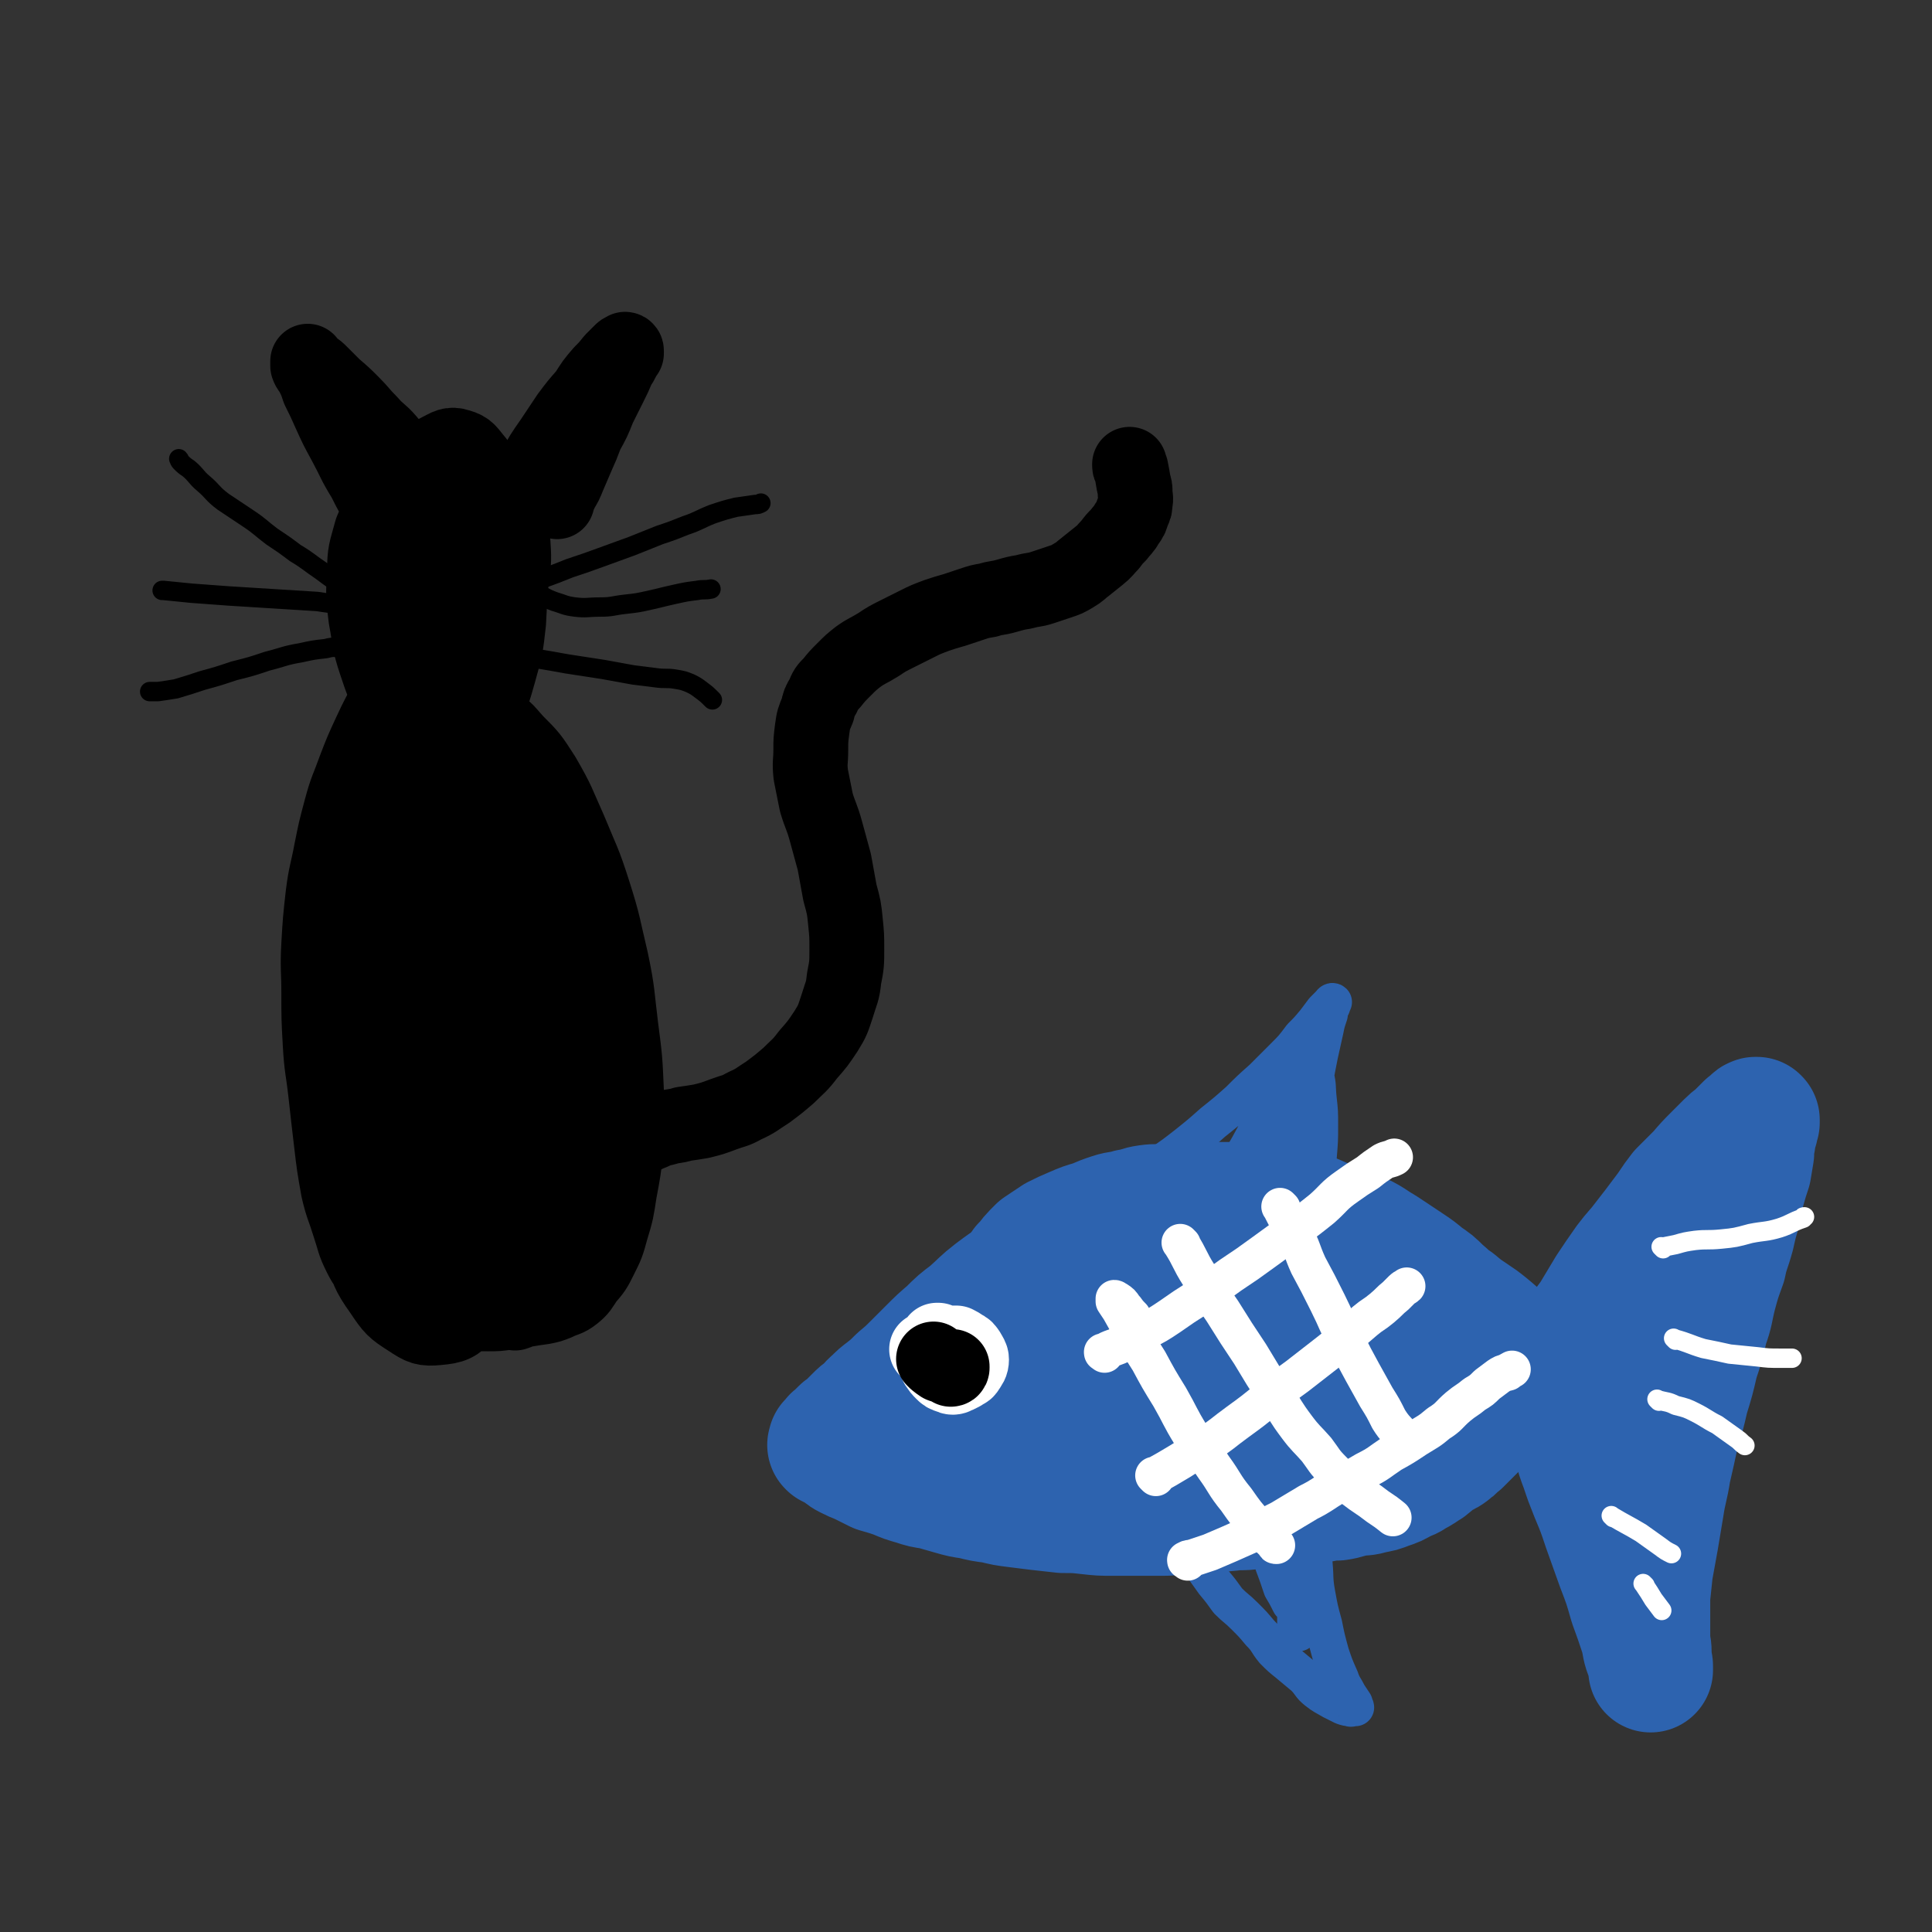 <svg viewBox='0 0 1394 1394' version='1.1' xmlns='http://www.w3.org/2000/svg' xmlns:xlink='http://www.w3.org/1999/xlink'><rect x="0" y="0" width="1394" height="1394" fill="#333333" stroke="none"/><g fill='none' stroke='#000000' stroke-width='54' stroke-linecap='round' stroke-linejoin='round'><path d='M284,373c-1,-1 -1,-1 -1,-1 -1,-1 0,0 0,0 0,0 0,0 0,0 0,0 0,0 0,0 -1,-1 0,0 0,0 -3,7 -5,7 -7,14 -3,9 -2,10 -2,20 -1,13 0,13 0,26 1,14 0,14 2,28 3,13 3,13 8,26 4,9 4,9 10,18 4,5 4,7 10,9 5,2 6,2 11,0 6,-4 6,-5 10,-11 6,-9 7,-9 11,-20 6,-15 5,-15 9,-31 3,-16 3,-16 3,-31 1,-14 1,-15 -1,-29 -3,-12 -3,-12 -8,-23 -5,-9 -5,-10 -12,-17 -5,-4 -6,-5 -13,-6 -6,-1 -7,0 -12,4 -7,5 -7,6 -11,13 -6,12 -6,12 -9,24 -4,16 -3,17 -4,33 -1,16 -1,17 1,33 2,16 2,16 6,32 4,14 4,14 11,26 5,10 4,11 12,18 6,5 7,6 15,6 7,0 8,-1 14,-6 6,-6 6,-7 11,-16 6,-12 6,-12 9,-26 3,-16 2,-16 3,-32 0,-17 0,-17 -1,-33 -2,-15 -1,-16 -6,-30 -3,-13 -3,-13 -10,-24 -6,-10 -6,-11 -14,-18 -7,-5 -8,-6 -17,-7 -7,-1 -9,0 -16,4 -9,5 -9,5 -16,14 -7,10 -7,11 -12,23 -4,15 -5,15 -5,30 -1,16 -1,17 1,33 3,16 2,17 7,32 5,15 5,15 12,28 7,11 7,11 16,19 8,7 8,9 17,11 8,1 10,-1 17,-6 9,-6 10,-7 16,-17 7,-13 7,-14 11,-28 5,-18 5,-18 7,-36 1,-18 1,-18 0,-37 -1,-16 0,-17 -4,-33 -3,-14 -3,-14 -9,-28 -4,-10 -4,-10 -10,-18 -6,-7 -6,-9 -13,-11 -6,-2 -8,0 -14,3 -6,3 -7,4 -12,11 -7,10 -7,11 -12,23 -5,14 -5,14 -7,28 -2,15 -2,16 -2,31 0,14 0,15 3,29 3,12 3,12 9,23 5,9 5,11 12,17 6,5 7,6 14,6 8,1 9,0 16,-4 8,-5 8,-6 13,-13 8,-13 8,-13 12,-27 5,-14 4,-15 6,-30 2,-15 2,-15 1,-30 -1,-12 -1,-13 -5,-24 -3,-9 -3,-10 -8,-17 -4,-4 -6,-5 -11,-5 -4,0 -4,2 -8,5 -5,4 -6,4 -10,10 -4,7 -2,8 -4,15 -3,11 -4,11 -5,22 -2,11 -1,11 -1,22 0,8 0,9 2,17 2,5 2,6 5,10 3,3 4,3 7,3 2,1 3,0 5,-2 2,-3 2,-3 3,-7 2,-4 2,-4 2,-9 0,-5 1,-5 0,-9 -1,-6 -1,-6 -4,-10 -1,-3 -2,-4 -5,-5 -2,0 -2,0 -4,1 -2,1 -1,2 -2,4 -2,1 -3,0 -3,1 -2,3 -1,4 -2,7 -1,4 -2,4 -2,7 0,2 1,2 1,4 1,1 0,1 0,1 0,0 0,0 0,0 0,1 0,0 0,0 -1,-1 -1,-1 -2,-2 -2,-3 -2,-3 -4,-6 -5,-6 -5,-6 -10,-12 -6,-9 -6,-9 -13,-18 -8,-11 -8,-11 -15,-22 -8,-12 -8,-12 -14,-24 -8,-13 -7,-13 -14,-26 -6,-11 -6,-11 -11,-22 -4,-9 -4,-9 -8,-17 -2,-6 -2,-6 -5,-12 -1,-2 -2,-2 -3,-5 0,-1 0,-1 0,-3 0,0 0,-1 0,0 0,0 0,1 0,1 0,0 1,0 1,0 0,0 0,1 0,2 0,0 1,-1 1,-1 0,0 0,0 0,0 1,1 1,1 2,2 3,2 3,2 6,5 5,5 5,5 9,9 7,6 7,6 13,12 7,7 6,7 13,14 6,7 7,6 13,13 5,6 5,6 10,12 4,6 4,5 8,11 3,4 3,4 6,8 2,3 2,3 4,6 1,3 0,3 1,6 0,1 0,1 1,3 0,1 1,1 1,2 0,0 0,0 0,0 '/><path d='M346,400c-1,-1 -1,-1 -1,-1 -1,-1 0,0 0,0 0,0 0,0 0,0 0,0 0,0 0,0 -1,-1 0,0 0,0 4,-4 5,-4 9,-8 5,-7 5,-7 9,-14 5,-9 5,-9 10,-17 7,-11 6,-11 12,-21 6,-11 6,-11 13,-21 6,-9 6,-9 12,-18 6,-8 6,-8 13,-16 5,-8 5,-8 11,-15 4,-4 4,-4 8,-9 3,-3 3,-3 6,-6 1,-1 1,-1 3,-2 0,0 1,0 1,1 0,1 0,1 0,2 -1,1 -1,1 -2,3 -2,4 -2,4 -4,7 -3,7 -3,7 -6,13 -4,8 -4,8 -8,16 -4,10 -4,10 -9,19 -3,8 -3,8 -7,17 -3,7 -3,7 -6,14 -2,5 -2,5 -5,10 -1,3 -2,3 -3,6 0,1 0,2 0,2 0,0 0,-1 0,-1 0,-2 1,-2 1,-3 1,-2 1,-2 1,-4 0,-4 0,-4 0,-7 0,-4 0,-5 -1,-8 0,-1 -1,-1 -2,-2 '/><path d='M335,434c-1,-1 -1,-1 -1,-1 -1,-1 0,0 0,0 0,0 0,0 0,0 -4,3 -4,3 -8,6 -5,4 -5,4 -10,9 -6,7 -6,7 -12,14 -6,10 -7,10 -13,20 -6,11 -6,11 -12,23 -6,12 -6,11 -12,24 -6,13 -6,13 -11,26 -5,14 -6,14 -10,29 -4,15 -4,15 -7,30 -3,16 -4,16 -6,32 -2,18 -2,18 -3,35 -1,18 0,18 0,36 0,18 0,18 1,36 1,18 2,18 4,36 2,18 2,18 4,35 2,17 2,17 5,34 3,13 4,13 8,26 4,12 3,12 8,22 4,8 5,8 11,15 5,6 5,7 12,12 5,4 6,3 12,5 7,3 7,2 14,4 7,2 7,2 14,3 7,1 7,1 14,2 7,1 8,1 15,1 7,0 7,0 14,-1 6,-1 6,-1 13,-2 6,-1 6,-1 13,-2 5,-1 5,-1 10,-3 6,-3 7,-2 12,-6 5,-4 5,-5 9,-11 6,-7 6,-7 10,-15 5,-10 5,-10 8,-21 4,-13 4,-14 6,-27 3,-16 3,-16 5,-33 1,-20 1,-20 0,-40 -1,-23 -1,-23 -4,-46 -3,-24 -2,-24 -7,-48 -6,-25 -5,-25 -13,-50 -7,-22 -8,-22 -17,-44 -9,-20 -8,-20 -19,-39 -9,-14 -9,-14 -20,-25 -8,-9 -8,-10 -18,-15 -8,-3 -10,-4 -17,-2 -10,3 -10,6 -17,14 -10,13 -10,14 -17,29 -10,22 -10,22 -18,46 -11,37 -11,37 -19,75 -8,36 -9,36 -14,73 -4,28 -4,29 -4,57 -1,24 -2,25 2,49 2,20 3,20 10,40 6,16 5,17 15,31 8,12 9,13 20,20 9,6 11,7 21,6 11,-1 13,-2 21,-10 13,-12 14,-13 21,-30 14,-34 14,-35 21,-71 11,-53 10,-53 14,-106 2,-42 2,-42 -2,-83 -2,-24 -3,-24 -10,-46 -4,-15 -5,-15 -12,-28 -5,-9 -5,-10 -12,-17 -5,-6 -6,-7 -13,-9 -7,-2 -9,-2 -15,1 -9,5 -10,7 -16,16 -10,15 -9,15 -16,32 -9,23 -9,23 -15,46 -7,28 -7,28 -11,57 -4,28 -3,28 -4,56 0,26 -1,26 3,51 4,22 4,23 12,43 7,15 7,16 18,28 8,9 10,11 21,12 10,2 13,1 22,-6 12,-9 13,-11 20,-26 13,-29 12,-30 19,-61 10,-48 9,-48 15,-96 4,-36 4,-36 5,-72 0,-23 1,-23 -3,-45 -2,-13 -2,-14 -8,-25 -4,-7 -5,-9 -11,-11 -6,-1 -8,0 -13,3 -8,7 -8,8 -13,18 -8,17 -8,17 -12,35 -6,22 -6,22 -10,45 -3,24 -3,24 -5,49 -1,25 -2,25 -1,49 1,21 0,21 4,42 3,15 3,16 10,30 4,9 5,12 13,17 6,3 9,4 15,1 8,-4 9,-7 14,-16 8,-15 8,-16 11,-34 4,-23 4,-24 4,-48 1,-27 1,-28 -2,-55 -3,-25 -3,-26 -9,-50 -5,-19 -4,-20 -12,-37 -5,-12 -5,-14 -13,-21 -5,-4 -9,-4 -13,-1 -8,5 -8,8 -11,18 -6,15 -4,16 -7,32 -4,22 -5,22 -6,44 -2,23 -1,23 0,45 1,21 1,21 3,42 2,16 2,16 6,32 4,10 3,11 10,19 3,4 6,7 10,5 6,-2 7,-6 10,-13 6,-15 5,-16 8,-32 3,-24 4,-24 4,-49 1,-26 0,-26 -1,-52 -2,-25 -1,-25 -4,-50 -3,-18 -3,-18 -7,-35 -2,-11 -1,-12 -6,-20 -1,-2 -4,-3 -5,-1 -4,8 -3,10 -5,20 -2,18 -2,18 -4,37 -2,24 -1,24 -2,48 -1,25 -1,25 -1,51 0,24 0,25 1,49 2,18 2,18 5,36 2,12 1,13 5,24 2,5 2,8 6,9 3,1 6,0 8,-4 5,-10 4,-11 6,-22 4,-20 4,-20 4,-40 1,-24 1,-24 -1,-48 -2,-27 -2,-27 -6,-54 -3,-24 -4,-24 -9,-47 -4,-17 -4,-17 -10,-33 -4,-10 -4,-12 -11,-18 -4,-3 -7,-3 -11,0 -7,5 -7,7 -11,16 -7,15 -6,16 -11,32 -5,21 -5,22 -9,43 -4,24 -4,24 -6,49 -1,23 -1,23 0,47 0,23 0,23 4,45 4,20 4,20 11,39 5,16 5,16 14,31 6,11 7,12 16,20 8,7 9,8 18,9 8,2 10,2 18,-2 9,-6 10,-7 16,-16 9,-13 9,-13 14,-28 7,-19 7,-20 11,-40 4,-23 4,-23 5,-47 1,-25 0,-25 -1,-50 -2,-24 -1,-24 -6,-47 -4,-20 -4,-20 -11,-39 -5,-15 -4,-16 -13,-29 -6,-8 -7,-9 -16,-14 -8,-3 -10,-3 -19,-1 -10,3 -10,5 -18,13 -11,11 -11,12 -20,26 -11,18 -10,18 -19,37 -10,24 -10,24 -17,48 -8,24 -8,24 -12,48 -4,23 -5,23 -6,47 0,21 0,21 4,41 4,18 3,19 12,34 6,13 7,13 18,22 10,8 11,9 23,12 13,2 14,2 27,-1 14,-3 15,-3 26,-12 13,-10 14,-11 24,-24 10,-16 11,-17 17,-35 7,-21 7,-22 10,-44 3,-25 2,-26 1,-51 -1,-26 -1,-27 -6,-52 -4,-24 -4,-24 -12,-47 -6,-17 -6,-18 -15,-34 -6,-12 -6,-13 -15,-22 -6,-6 -7,-7 -15,-8 -6,-1 -8,0 -14,4 -8,6 -8,8 -13,18 -6,14 -6,15 -9,30 -4,19 -4,19 -6,38 -2,20 -2,21 -1,41 1,19 0,20 4,39 3,17 4,17 10,33 5,13 5,14 12,26 6,9 6,9 14,16 5,5 6,5 13,7 6,2 7,2 13,0 5,-2 5,-3 8,-6 6,-6 7,-5 10,-12 5,-12 5,-12 7,-25 2,-16 1,-16 1,-32 0,-19 0,-20 -2,-39 -3,-20 -3,-20 -8,-39 -4,-18 -5,-18 -12,-35 -6,-14 -6,-14 -13,-26 -6,-9 -5,-10 -13,-15 -5,-4 -8,-4 -13,-2 -8,3 -9,4 -15,11 -9,11 -8,12 -14,25 -8,19 -7,19 -13,38 -6,22 -6,22 -9,44 -4,22 -4,23 -5,45 0,22 1,22 5,43 3,20 3,20 9,39 5,15 5,15 13,30 6,11 6,12 16,22 7,7 8,6 17,11 7,3 7,4 15,5 6,1 7,0 13,-1 5,-1 5,-1 9,-2 3,-1 2,-1 5,-2 1,-1 2,-2 3,-2 0,0 1,1 1,1 -1,1 -2,1 -2,1 -1,1 -1,1 -2,2 -2,3 -2,3 -4,6 -4,4 -4,3 -8,7 -3,3 -2,4 -5,7 -1,2 -2,2 -3,2 -1,1 0,0 0,0 2,-2 2,-2 3,-3 3,-3 3,-2 5,-5 4,-4 4,-4 8,-9 5,-7 5,-7 10,-14 6,-10 6,-10 12,-19 6,-11 6,-11 11,-22 5,-9 5,-9 10,-18 4,-7 4,-8 9,-15 4,-7 4,-7 10,-12 5,-5 5,-4 11,-8 5,-3 5,-3 10,-5 4,-2 4,-2 9,-3 6,-2 7,-1 13,-3 7,-1 7,-1 13,-2 8,-2 8,-2 16,-5 8,-3 8,-2 15,-6 9,-4 9,-5 17,-10 8,-6 8,-6 15,-12 7,-7 8,-7 14,-15 7,-8 7,-8 13,-17 5,-8 5,-9 8,-18 3,-10 4,-10 5,-20 2,-10 2,-11 2,-21 0,-10 0,-10 -1,-20 -1,-10 -1,-10 -4,-21 -2,-11 -2,-11 -4,-22 -3,-11 -3,-11 -6,-22 -3,-11 -4,-11 -7,-21 -2,-10 -2,-10 -4,-20 -1,-9 0,-9 0,-18 0,-7 0,-7 1,-15 1,-7 1,-7 4,-14 1,-5 1,-5 4,-10 2,-5 2,-5 6,-9 4,-5 4,-5 9,-10 5,-5 5,-5 10,-9 7,-5 7,-4 15,-9 6,-4 6,-4 14,-8 6,-3 6,-3 14,-7 6,-3 6,-3 14,-6 6,-2 6,-2 13,-4 6,-2 6,-2 12,-4 6,-2 6,-2 12,-3 6,-2 6,-1 13,-3 7,-2 7,-2 13,-3 7,-2 7,-1 13,-3 6,-2 6,-2 12,-4 6,-2 6,-2 11,-5 5,-3 4,-3 8,-6 5,-4 5,-4 10,-8 5,-4 4,-4 8,-8 3,-4 3,-4 6,-7 3,-4 4,-4 6,-8 3,-4 3,-4 4,-8 2,-4 2,-4 2,-7 1,-4 0,-4 0,-8 0,-3 0,-3 -1,-6 -1,-6 -1,-6 -2,-11 -1,-1 -1,-1 -1,-3 '/></g>
<g fill='none' stroke='#000000' stroke-width='14' stroke-linecap='round' stroke-linejoin='round'><path d='M277,447c-1,-1 -1,-1 -1,-1 -1,-1 0,0 0,0 0,0 0,0 0,0 0,0 0,0 0,0 -1,-1 0,0 0,0 -11,-3 -11,-5 -23,-8 -12,-3 -12,-2 -24,-4 -16,-1 -16,-1 -32,-2 -16,-1 -16,-1 -32,-2 -13,-1 -13,-1 -27,-2 -10,-1 -10,-1 -20,-2 -1,0 -1,0 -1,0 '/><path d='M245,468c-1,-1 -1,-1 -1,-1 -1,-1 0,0 0,0 0,0 0,0 0,0 -5,0 -5,0 -9,1 -9,1 -9,1 -18,3 -12,2 -12,3 -24,6 -12,4 -12,4 -24,7 -12,4 -12,4 -23,7 -9,3 -9,3 -19,6 -6,1 -6,1 -13,2 -3,0 -3,0 -6,0 '/><path d='M363,432c-1,-1 -1,-1 -1,-1 -1,-1 0,0 0,0 0,0 0,0 0,0 0,0 0,0 0,0 -1,-1 0,0 0,0 0,0 0,0 0,0 0,0 -1,0 0,0 5,-4 6,-4 12,-7 8,-3 8,-3 16,-6 11,-4 11,-4 21,-8 12,-4 12,-4 23,-8 11,-4 11,-4 22,-8 10,-4 10,-4 20,-8 9,-3 9,-3 19,-7 9,-3 9,-4 19,-8 9,-3 9,-3 17,-5 7,-1 7,-1 14,-2 2,0 2,0 4,-1 '/><path d='M356,472c-1,-1 -1,-1 -1,-1 -1,-1 0,0 0,0 0,0 0,0 0,0 0,0 0,0 0,0 -1,-1 0,0 0,0 7,1 7,0 14,1 9,1 9,1 17,3 12,2 12,2 23,4 13,2 13,2 26,4 11,2 11,2 22,4 8,1 8,1 16,2 7,1 8,0 14,1 6,1 6,1 11,3 4,2 4,2 8,5 4,3 4,3 8,7 0,0 0,0 0,0 '/><path d='M385,427c-1,-1 -1,-1 -1,-1 -1,-1 0,0 0,0 0,0 0,0 0,0 0,0 0,0 0,0 -1,-1 0,0 0,0 8,4 8,5 16,8 7,2 7,3 15,4 8,1 9,0 18,0 9,0 9,-1 18,-2 9,-1 9,-1 18,-3 9,-2 8,-2 17,-4 9,-2 9,-2 17,-3 5,-1 5,0 10,-1 '/><path d='M283,436c-1,-1 -1,-1 -1,-1 -1,-1 0,0 0,0 0,0 0,0 0,0 0,0 0,0 0,0 -1,-1 0,0 0,0 0,0 0,0 0,0 0,0 0,-1 0,0 -4,0 -5,2 -9,1 -5,-1 -5,-2 -11,-4 -7,-4 -7,-5 -14,-9 -8,-5 -8,-5 -16,-11 -9,-6 -9,-7 -19,-13 -8,-6 -8,-6 -17,-12 -8,-6 -8,-7 -17,-13 -9,-6 -9,-6 -18,-12 -8,-6 -7,-7 -14,-13 -6,-5 -5,-6 -11,-11 -3,-2 -3,-2 -6,-5 -1,-1 0,-1 -1,-2 '/></g>
<g fill='none' stroke='#2D63AF' stroke-width='90' stroke-linecap='round' stroke-linejoin='round'><path d='M740,915c-1,-1 -1,-1 -1,-1 -1,-1 0,0 0,0 0,0 0,0 0,0 0,0 0,0 0,0 -1,-1 0,0 0,0 0,0 0,0 0,0 0,0 -1,0 0,0 5,-7 5,-7 11,-13 6,-4 6,-4 12,-8 6,-3 6,-3 13,-6 7,-3 7,-3 14,-5 7,-3 7,-3 13,-5 6,-2 7,-1 13,-3 7,-1 6,-2 13,-3 7,-1 7,0 14,-1 8,0 8,0 16,0 8,0 7,-1 15,-1 7,0 7,0 14,0 7,0 7,0 15,1 7,0 7,0 14,1 7,1 7,1 13,2 7,1 7,1 13,3 7,2 7,2 13,5 7,2 7,2 13,5 7,2 7,2 13,5 6,3 6,3 12,7 5,3 5,3 11,7 6,4 6,4 12,8 6,4 6,4 12,9 6,4 6,4 11,9 6,5 5,5 11,9 6,5 6,5 12,9 6,4 6,4 11,8 6,5 6,5 11,10 6,5 6,5 11,9 6,5 6,5 11,9 7,6 7,6 14,11 5,5 5,5 11,10 4,3 4,4 9,8 3,3 4,3 7,5 '/><path d='M789,898c-1,-1 -1,-1 -1,-1 -1,-1 0,0 0,0 0,0 0,0 0,0 0,0 0,0 0,0 -1,-1 0,0 0,0 0,0 0,0 0,0 0,0 0,0 0,0 -1,-1 0,0 0,0 -4,2 -4,3 -9,4 -3,1 -4,0 -8,1 -5,1 -5,1 -10,3 -7,3 -7,4 -14,8 -7,4 -7,4 -14,9 -8,5 -8,5 -16,11 -9,7 -8,7 -17,15 -8,6 -8,6 -15,13 -7,6 -7,6 -14,13 -5,5 -5,5 -10,10 -6,6 -6,6 -12,11 -5,5 -5,5 -10,9 -4,3 -4,3 -8,7 -4,3 -3,4 -7,7 -3,2 -3,2 -6,5 -2,2 -2,2 -5,5 -1,1 -1,1 -2,3 -2,1 -2,0 -3,1 -2,2 -2,2 -3,3 -1,1 -1,1 -2,2 -2,1 -1,1 -2,3 -1,1 -1,0 -2,1 0,1 0,1 0,2 0,0 0,0 0,0 0,0 0,0 0,0 0,0 0,0 0,0 -1,-1 0,0 0,0 0,0 0,0 0,0 1,0 1,0 2,1 2,1 2,1 4,2 3,2 3,3 7,5 4,2 4,2 9,4 6,3 6,3 12,6 7,2 7,2 13,4 7,3 7,3 14,5 6,2 6,2 13,3 7,2 7,2 14,4 7,2 7,2 14,3 8,2 8,2 16,3 8,2 8,2 16,3 8,1 8,1 16,2 9,1 9,1 18,2 9,0 9,0 18,1 9,1 9,1 18,1 9,0 9,0 18,0 9,0 9,0 18,0 9,0 9,-1 19,-2 9,0 9,0 18,-1 8,0 8,0 16,-1 7,0 7,0 14,-1 7,0 7,0 14,-1 6,0 7,0 13,-1 5,0 5,0 11,-1 5,-1 5,-1 11,-2 5,-1 5,-1 10,-1 7,-1 7,-2 13,-3 6,-1 6,0 12,-2 6,-1 6,-1 11,-3 6,-2 6,-2 11,-5 4,-2 4,-1 8,-4 6,-3 5,-3 10,-6 4,-3 4,-4 9,-7 3,-2 3,-1 7,-4 3,-2 3,-3 7,-6 3,-3 3,-3 6,-6 3,-3 3,-3 7,-7 2,-2 2,-2 5,-5 1,-1 2,-1 3,-3 1,-1 0,-1 1,-2 0,-1 1,0 1,-1 0,0 0,-1 0,-1 0,0 0,0 -1,0 -2,0 -2,0 -4,0 -5,0 -5,0 -10,0 -9,-1 -9,-1 -17,-2 -13,-1 -13,-1 -26,-2 -16,-2 -16,-2 -32,-4 -18,-2 -18,-3 -36,-4 -20,-1 -20,-1 -40,-1 -18,0 -18,1 -36,2 -18,1 -18,1 -36,3 -16,2 -16,2 -32,4 -13,2 -13,2 -25,3 -10,1 -10,0 -19,0 -6,0 -6,1 -12,0 -1,0 -2,-1 -2,-2 1,-3 2,-3 4,-6 5,-4 6,-4 11,-7 9,-5 9,-5 18,-9 14,-6 14,-7 28,-12 16,-6 16,-6 31,-11 15,-5 15,-5 30,-10 12,-4 12,-4 23,-9 7,-3 8,-3 15,-7 2,-1 4,-3 3,-5 -1,-2 -3,-3 -7,-4 -7,-1 -8,0 -15,1 -13,1 -13,1 -26,4 -17,3 -18,3 -35,7 -15,4 -15,6 -30,11 -12,4 -12,3 -24,7 -8,3 -8,3 -16,6 -3,1 -4,1 -7,3 0,0 0,0 0,0 4,1 4,2 8,2 6,2 6,1 12,2 9,1 9,1 18,2 10,2 10,2 20,3 7,1 7,1 14,2 4,1 5,1 7,1 1,1 -1,1 -2,1 -4,2 -4,2 -9,2 -6,1 -7,1 -13,2 -9,1 -9,1 -19,3 -9,2 -9,2 -18,4 -7,1 -7,1 -13,1 -3,1 -4,2 -7,0 -1,0 0,-1 0,-3 1,-3 1,-3 3,-6 2,-4 3,-4 6,-8 4,-6 4,-7 9,-12 7,-8 7,-8 15,-15 9,-7 10,-7 20,-12 10,-6 9,-6 20,-11 10,-4 10,-4 21,-6 10,-3 10,-3 21,-5 10,-1 11,-1 21,-2 10,0 10,0 20,1 10,0 10,0 20,2 9,1 9,2 18,4 10,2 10,2 20,5 10,3 10,4 19,8 11,4 11,4 22,9 12,6 12,6 23,13 13,7 13,7 25,14 12,7 12,7 24,15 6,4 6,4 13,9 '/><path d='M887,930c-1,-1 -1,-1 -1,-1 -1,-1 0,0 0,0 0,0 0,0 0,0 -6,1 -6,1 -12,2 -10,1 -10,1 -19,3 -15,3 -15,3 -29,7 -18,5 -18,5 -36,11 -20,7 -20,8 -39,16 -18,8 -18,8 -36,16 -17,7 -17,7 -33,15 -12,6 -12,7 -24,13 -9,5 -9,4 -17,9 -4,2 -4,3 -7,6 0,1 0,3 1,3 2,0 3,-1 6,-2 6,-1 6,-1 13,-3 8,-2 8,-2 16,-4 13,-4 13,-3 25,-6 16,-4 16,-5 31,-8 16,-4 16,-3 32,-7 18,-3 18,-3 35,-6 19,-4 19,-4 38,-8 17,-3 17,-3 33,-6 16,-2 16,-3 32,-5 14,-2 14,-2 29,-3 14,-1 14,-1 28,-1 13,0 13,1 27,3 13,2 13,3 25,6 13,3 13,2 25,6 10,3 10,4 21,7 9,3 9,3 18,5 8,2 8,1 15,3 5,1 5,1 9,2 4,1 4,1 7,1 3,0 3,0 6,-1 2,-1 2,-1 4,-2 2,-2 2,-2 4,-4 3,-3 3,-3 5,-5 5,-5 4,-5 8,-11 6,-7 6,-7 11,-14 5,-9 5,-9 11,-17 6,-10 6,-10 12,-20 6,-9 6,-9 13,-19 6,-8 7,-8 13,-16 7,-9 7,-9 13,-17 7,-9 6,-9 13,-18 7,-7 7,-7 13,-13 6,-7 6,-7 12,-13 5,-5 5,-5 9,-9 4,-4 4,-3 8,-7 3,-3 3,-3 6,-6 2,-1 2,-1 4,-3 0,0 0,-1 1,-1 1,-1 1,0 2,0 0,0 0,0 0,0 0,0 0,0 0,0 0,0 0,0 0,0 -1,-1 0,0 0,0 0,0 0,0 0,0 0,1 0,1 0,2 -1,2 -1,2 -1,4 -1,2 -1,2 -1,3 -1,3 -1,3 -1,6 -1,5 -1,5 -1,9 -1,6 -1,6 -2,12 -2,6 -2,6 -4,13 -2,7 -2,8 -3,15 -3,10 -3,10 -5,19 -3,11 -4,11 -6,21 -4,11 -4,11 -7,22 -3,12 -2,12 -6,23 -3,13 -3,13 -7,25 -3,13 -3,13 -7,26 -3,13 -3,13 -7,26 -3,14 -3,14 -6,27 -2,13 -3,13 -5,26 -2,12 -2,12 -4,24 -2,11 -2,11 -4,22 -1,10 -1,10 -2,19 0,9 0,9 0,17 0,7 0,7 0,13 0,5 1,5 1,10 0,3 0,3 0,6 0,2 1,2 1,4 0,1 0,1 0,3 0,0 0,0 0,0 0,0 0,0 0,0 0,-1 0,-1 0,-3 -1,-3 -1,-3 -2,-7 -3,-7 -2,-7 -4,-15 -4,-12 -4,-12 -8,-23 -4,-14 -4,-14 -9,-27 -5,-14 -5,-14 -10,-28 -4,-12 -4,-12 -9,-24 -4,-10 -4,-10 -7,-19 -3,-8 -3,-8 -5,-16 -1,-4 0,-4 -2,-9 -1,-3 -1,-3 -2,-6 0,-2 0,-2 0,-4 0,-1 0,-1 0,-2 0,-1 0,-1 0,-2 0,0 0,0 0,0 0,0 0,-1 0,-1 0,0 1,0 1,0 0,0 0,0 0,0 0,0 0,0 0,0 -1,-1 0,0 0,0 '/></g>
<g fill='none' stroke='#2D63AF' stroke-width='27' stroke-linecap='round' stroke-linejoin='round'><path d='M750,878c-1,-1 -1,-1 -1,-1 -1,-1 0,0 0,0 0,0 0,0 0,0 0,0 0,0 0,0 -1,-1 0,0 0,0 7,0 7,0 14,-2 8,-1 8,-1 16,-4 10,-4 10,-3 19,-8 10,-5 10,-5 20,-10 10,-6 10,-7 19,-13 10,-7 10,-7 19,-14 10,-8 10,-8 19,-16 10,-8 10,-8 19,-16 8,-8 8,-8 17,-16 8,-8 8,-8 15,-15 7,-7 7,-7 13,-15 5,-5 5,-5 10,-11 3,-4 3,-4 6,-8 2,-2 2,-2 4,-4 1,-1 2,-3 3,-2 0,0 -1,1 -1,2 0,1 0,1 -1,2 -1,3 -1,3 -1,5 -2,6 -2,6 -3,11 -2,9 -2,9 -4,18 -2,10 -2,10 -4,21 -3,12 -3,12 -5,23 -3,12 -3,12 -6,24 -2,11 -2,11 -5,23 -2,10 -1,10 -3,20 -1,9 -1,9 -2,17 0,5 -1,5 0,9 0,2 1,4 2,4 1,0 2,-1 4,-3 2,-3 2,-3 4,-7 3,-6 4,-6 6,-12 3,-10 3,-10 5,-21 2,-12 2,-12 3,-24 1,-12 1,-12 1,-23 0,-10 0,-10 -1,-19 -1,-9 0,-9 -2,-17 -1,-4 -1,-4 -3,-8 -1,-2 -1,-3 -2,-3 -2,0 -3,2 -5,4 -4,3 -4,3 -7,7 -6,7 -5,8 -10,16 -7,11 -7,11 -14,22 -7,13 -7,13 -14,25 -6,11 -6,11 -11,22 -4,7 -4,7 -6,14 -1,2 -2,4 -1,4 1,0 2,-2 4,-4 5,-6 5,-7 10,-13 6,-9 7,-9 13,-18 8,-12 7,-12 14,-24 6,-10 7,-10 13,-20 4,-5 3,-5 7,-11 0,-1 1,-2 1,-1 0,3 -2,4 -2,8 -1,3 -1,3 -1,7 '/><path d='M851,1067c-1,-1 -1,-1 -1,-1 -1,-1 0,0 0,0 0,0 0,0 0,0 0,0 0,0 0,0 -1,-1 0,0 0,0 -2,4 -3,4 -4,8 -1,3 -1,3 -1,5 0,3 -1,4 0,6 1,5 2,5 3,9 2,4 2,4 3,8 3,6 3,6 7,12 4,7 3,8 8,14 5,7 5,7 10,14 5,6 5,6 10,13 6,6 6,5 12,11 6,6 6,6 11,12 6,6 5,7 10,13 5,5 5,5 10,9 6,5 6,5 12,10 5,5 4,6 9,10 5,4 6,4 11,7 4,2 4,2 8,4 3,1 3,1 5,1 1,1 1,0 2,0 1,0 1,0 2,0 0,-1 -1,-1 -1,-3 -2,-3 -2,-3 -4,-6 -3,-6 -4,-6 -6,-12 -4,-9 -4,-9 -7,-18 -3,-11 -3,-11 -5,-21 -3,-11 -3,-11 -5,-22 -2,-11 -1,-11 -2,-22 -1,-10 -2,-10 -2,-19 0,-8 0,-8 0,-16 0,-5 0,-5 1,-10 0,-3 0,-3 1,-6 0,-1 1,-1 1,-3 0,0 0,-1 0,-1 0,-1 0,0 0,1 0,1 0,1 0,2 0,0 -1,0 -1,1 -1,2 -1,2 -1,4 -2,5 -2,5 -3,10 -2,8 -2,8 -4,16 -1,9 -1,10 -3,19 -1,10 -1,10 -2,19 0,8 0,8 0,16 0,5 0,5 0,11 0,2 0,2 1,5 0,0 1,1 1,1 0,0 0,-1 0,-2 0,-3 0,-3 -1,-6 0,-4 0,-4 -1,-8 -1,-7 -1,-7 -2,-14 -3,-9 -3,-9 -5,-17 -3,-7 -3,-6 -6,-13 -1,-4 -1,-4 -4,-8 0,-2 -1,-3 -2,-4 0,0 -1,1 -1,2 0,1 0,2 0,3 0,3 0,3 1,6 1,6 1,6 3,12 3,8 3,8 6,17 3,5 3,5 6,11 '/></g>
<g fill='none' stroke='#FFFFFF' stroke-width='27' stroke-linecap='round' stroke-linejoin='round'><path d='M817,950c-1,-1 -1,-1 -1,-1 -1,-1 0,0 0,0 0,0 0,0 0,0 0,0 0,0 0,0 -3,-3 -3,-4 -5,-6 -2,-3 -2,-3 -5,-5 -1,0 -1,-1 -2,-1 0,0 0,1 0,2 2,3 2,3 4,6 4,7 4,7 8,15 6,11 6,11 13,22 7,13 7,13 15,26 8,14 7,14 15,27 8,12 9,12 17,24 8,11 7,12 16,23 7,10 7,10 15,19 6,7 7,7 13,13 0,1 0,1 1,1 '/><path d='M853,898c-1,-1 -1,-1 -1,-1 -1,-1 0,0 0,0 0,0 0,0 0,0 0,0 0,0 0,0 -1,-1 0,0 0,0 0,0 0,0 0,0 7,11 6,12 13,23 8,13 8,13 17,26 10,16 10,16 20,31 9,15 9,15 18,29 8,12 7,12 16,24 6,8 7,8 14,16 6,8 5,8 12,15 7,7 6,7 14,13 9,7 9,6 18,13 6,4 6,4 11,8 '/><path d='M925,872c-1,-1 -1,-1 -1,-1 -1,-1 0,0 0,0 0,0 0,0 0,0 0,0 0,0 0,0 -1,-1 0,0 0,0 0,0 0,0 0,0 5,10 5,9 10,19 6,11 5,12 10,23 7,13 7,13 14,27 7,14 6,14 13,27 6,12 6,12 12,23 5,9 5,9 10,18 5,8 5,8 9,16 5,8 6,7 11,14 0,1 0,1 0,1 '/><path d='M797,977c-1,-1 -1,-1 -1,-1 -1,-1 0,0 0,0 0,0 0,0 0,0 0,0 0,0 0,0 -1,-1 0,0 0,0 0,0 0,0 0,0 0,0 -1,0 0,0 6,-4 8,-3 15,-7 8,-3 7,-3 14,-8 10,-5 10,-5 19,-11 10,-7 10,-7 21,-14 12,-8 12,-8 23,-16 12,-8 12,-8 23,-16 11,-8 11,-8 22,-16 11,-8 11,-8 21,-16 9,-8 8,-9 18,-16 7,-5 7,-5 15,-10 5,-4 5,-4 11,-8 4,-2 4,-1 8,-3 '/><path d='M834,1066c-1,-1 -1,-1 -1,-1 -1,-1 0,0 0,0 0,0 0,0 0,0 0,0 0,0 0,0 -1,-1 0,0 0,0 0,0 0,0 0,0 9,-5 9,-5 19,-11 9,-6 9,-5 19,-12 11,-7 11,-8 22,-16 11,-8 11,-8 22,-17 10,-8 10,-8 21,-16 9,-7 9,-7 18,-14 9,-7 9,-7 17,-14 7,-6 7,-6 14,-12 6,-5 6,-4 12,-9 6,-5 5,-5 10,-9 3,-3 3,-3 5,-5 1,-1 2,-1 3,-2 '/><path d='M857,1127c-1,-1 -1,-1 -1,-1 -1,-1 0,0 0,0 0,0 0,0 0,0 0,0 -1,0 0,0 1,-2 2,-1 5,-2 6,-2 6,-2 12,-4 7,-3 7,-3 14,-6 9,-4 9,-4 18,-8 9,-5 9,-5 19,-10 10,-6 10,-6 20,-12 10,-5 10,-6 20,-12 10,-5 11,-5 21,-11 10,-5 10,-6 19,-12 9,-5 9,-5 18,-11 8,-5 9,-5 16,-11 8,-5 7,-6 14,-12 6,-5 6,-4 12,-9 5,-3 5,-3 9,-7 4,-3 4,-3 8,-6 3,-2 3,-2 7,-3 1,-1 1,-1 3,-2 '/></g>
<g fill='none' stroke='#FFFFFF' stroke-width='14' stroke-linecap='round' stroke-linejoin='round'><path d='M1200,901c-1,-1 -1,-1 -1,-1 -1,-1 0,0 0,0 0,0 0,0 0,0 0,0 0,0 0,0 -1,-1 0,0 0,0 0,0 0,0 0,0 5,-1 5,-1 10,-2 7,-2 7,-2 14,-3 9,-1 9,0 19,-1 10,-1 10,-1 21,-4 10,-2 11,-1 21,-4 9,-3 8,-4 17,-7 0,-1 0,-1 1,-1 '/><path d='M1209,967c-1,-1 -1,-1 -1,-1 -1,-1 0,0 0,0 0,0 0,0 0,0 0,0 0,0 0,0 -1,-1 0,0 0,0 0,0 0,0 0,0 11,3 11,4 21,7 10,2 10,2 19,4 10,1 10,1 20,2 8,1 8,1 17,1 4,0 4,0 8,0 '/><path d='M1197,1011c-1,-1 -1,-1 -1,-1 -1,-1 0,0 0,0 0,0 0,0 0,0 0,0 0,0 0,0 -1,-1 0,0 0,0 7,2 7,1 13,4 8,2 8,2 14,5 8,4 8,5 16,9 7,5 7,5 14,10 3,2 3,3 6,5 '/><path d='M1164,1095c-1,-1 -1,-1 -1,-1 -1,-1 0,0 0,0 0,0 0,0 0,0 0,0 0,0 0,0 -1,-1 0,0 0,0 10,6 11,6 21,12 7,5 7,5 14,10 4,3 4,3 8,5 '/><path d='M1187,1144c-1,-1 -1,-1 -1,-1 -1,-1 0,0 0,0 0,0 0,0 0,0 0,0 0,0 0,0 -1,-1 0,0 0,0 4,6 4,6 7,11 3,4 3,4 6,8 '/></g>
<g fill='none' stroke='#FFFFFF' stroke-width='54' stroke-linecap='round' stroke-linejoin='round'><path d='M670,975c-1,-1 -1,-1 -1,-1 -1,-1 0,0 0,0 0,0 0,0 0,0 0,0 0,0 0,0 -1,-1 0,0 0,0 3,-1 4,0 6,-2 2,-1 1,-2 2,-4 0,0 0,0 0,-1 0,0 0,0 -1,0 0,0 0,0 0,0 0,0 0,0 0,0 -1,2 -1,2 -2,4 0,3 0,3 1,6 0,4 0,4 1,8 2,3 2,3 4,5 2,2 2,2 5,3 2,1 3,1 5,0 2,-1 2,-1 4,-2 2,-2 3,-1 4,-3 2,-3 3,-4 3,-7 0,-2 -1,-3 -2,-5 -2,-3 -2,-3 -4,-4 -3,-2 -3,-2 -5,-3 -2,0 -2,0 -4,0 -3,0 -3,0 -5,1 -1,0 -1,1 -2,2 '/></g>
<g fill='none' stroke='#000000' stroke-width='54' stroke-linecap='round' stroke-linejoin='round'><path d='M675,982c-1,-1 -1,-1 -1,-1 -1,-1 0,0 0,0 0,0 0,0 0,0 0,0 -1,-1 0,0 1,1 2,2 5,4 3,1 3,1 6,2 1,1 1,1 1,1 1,0 1,-1 1,-1 0,0 0,0 0,0 0,0 0,-1 0,-1 -1,0 0,0 0,1 0,0 0,0 0,0 0,0 0,-1 0,-1 '/></g>
</svg>